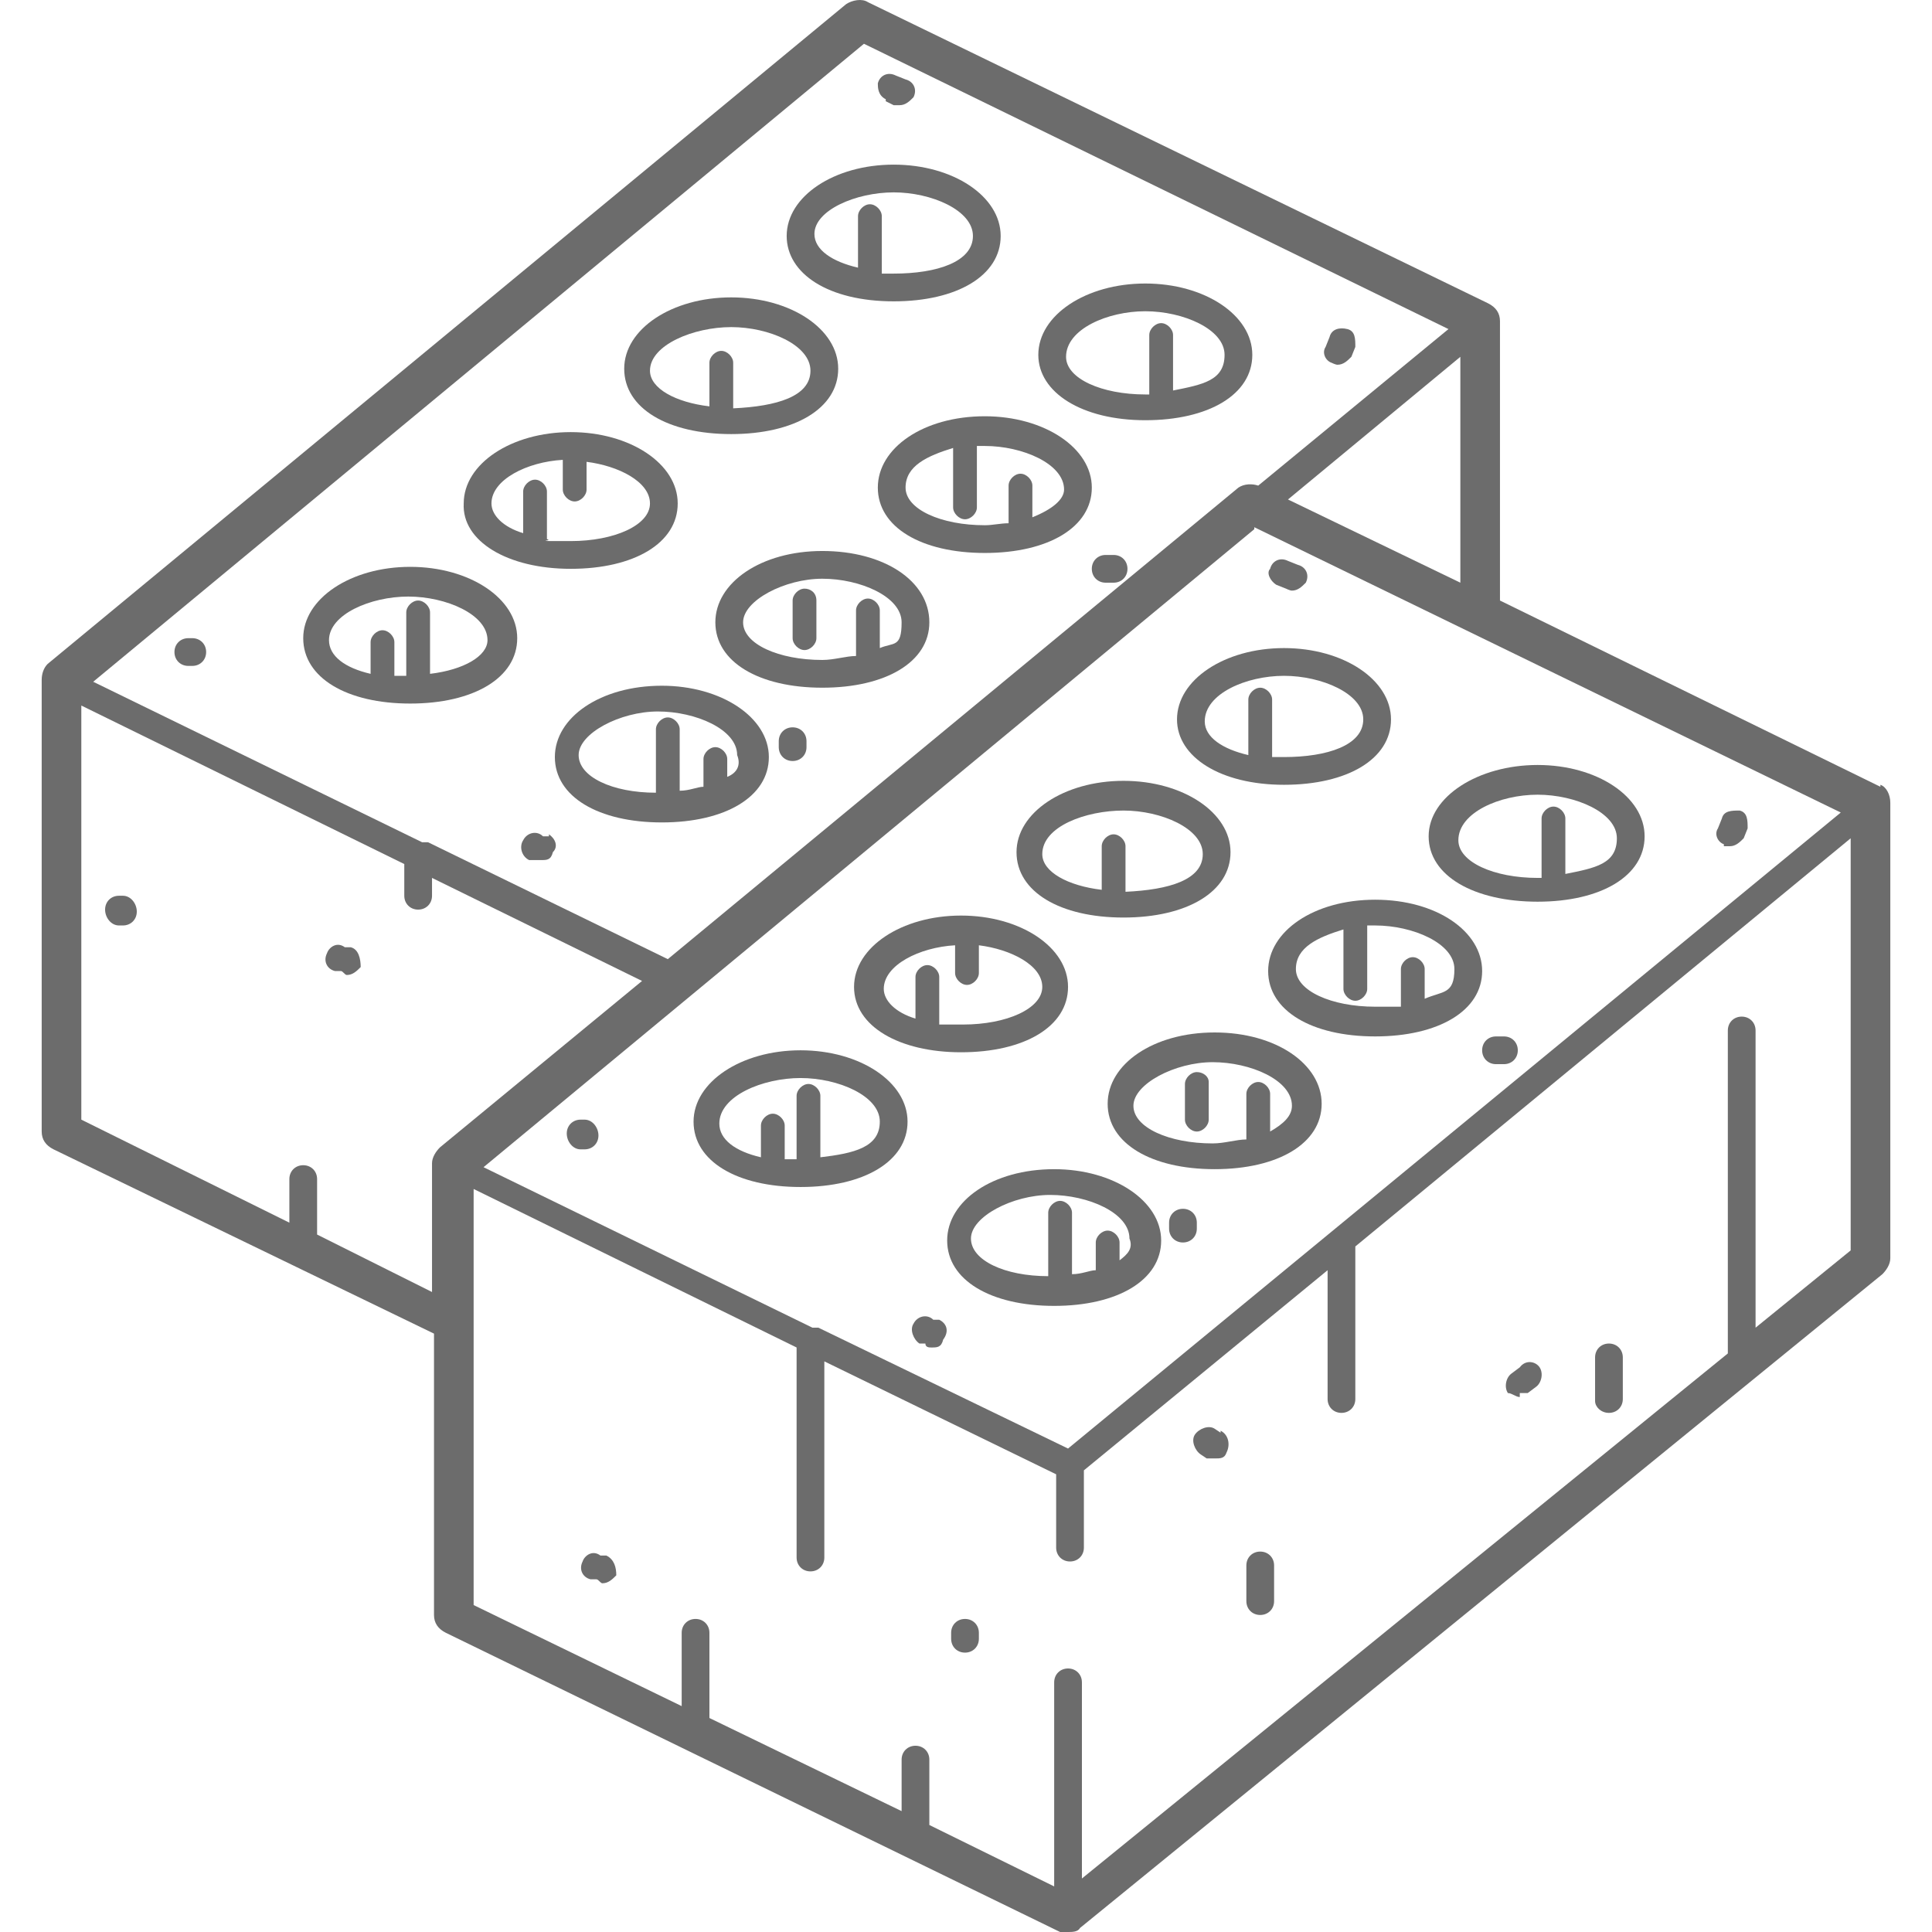 <!-- Generated by IcoMoon.io -->
<svg version="1.1" xmlns="http://www.w3.org/2000/svg" width="1024" height="1024" viewBox="0 0 1024 1024">
<g id="icomoon-ignore">
</g>
<path fill="#6c6c6c" d="M996.648 417.006v0l-201.631-98.714v-148.073c0-4.202-2.1-7.351-6.301-9.451v0l-328.7-159.624c-3.15-2.1-8.401-1.050-11.552 1.050l-423.215 349.704c-2.1 2.1-3.15 5.251-3.15 8.401v239.437c0 4.202 2.1 7.351 6.301 9.451l201.631 97.665v149.123c0 4.202 2.1 7.351 6.301 9.451l325.55 158.574c0 0 3.15 0 4.202 0 2.1 0 5.251 0 6.301-2.1l425.316-346.553c2.1-2.1 4.202-5.251 4.202-8.401v-241.536c0-4.202-2.1-8.401-5.251-9.451zM664.796 279.435l310.848 151.222-409.563 337.102-132.32-64.060c0 0-2.1 0-3.15 0l-174.326-85.063 408.513-338.152zM774.014 308.84l-91.364-44.106 91.364-75.612v119.718zM457.915 23.196l309.796 151.222-100.815 82.962c-3.15-1.050-7.351-1.050-10.501 1.050l-302.446 249.938-127.070-61.959c-1.050 0-2.1 0-3.15 0l-174.326-85.063 408.513-338.152zM168.071 654.342v-29.405c0-4.202-3.15-7.351-7.351-7.351s-7.351 3.15-7.351 7.351v23.104l-110.267-54.608v-219.483l171.176 84.012v16.802c0 4.202 3.15 7.351 7.351 7.351s7.351-3.15 7.351-7.351v-9.451l111.318 54.608-107.116 88.214c-2.1 2.1-4.202 5.251-4.202 8.401v68.26l-60.909-30.455zM980.896 662.743l-50.407 40.955v-157.524c0-4.202-3.15-7.351-7.351-7.351s-7.351 3.15-7.351 7.351v171.176l-342.352 278.292v-103.966c0-4.202-3.15-7.351-7.351-7.351s-7.351 3.15-7.351 7.351v108.166l-66.161-32.555v-34.655c0-4.202-3.15-7.351-7.351-7.351s-7.351 3.15-7.351 7.351v27.305l-101.867-49.358v-45.157c0-4.202-3.15-7.351-7.351-7.351s-7.351 3.15-7.351 7.351v38.856l-110.267-53.557v-220.534l171.176 84.012v111.318c0 4.202 3.15 7.351 7.351 7.351s7.351-3.15 7.351-7.351v-103.966l122.868 59.86v38.856c0 4.202 3.15 7.351 7.351 7.351s7.351-3.15 7.351-7.351v-40.955l129.169-106.066v68.26c0 4.202 3.15 7.351 7.351 7.351s7.351-3.15 7.351-7.351v-80.863l262.54-216.333v218.434z"></path>
<path fill="#6c6c6c" d="M667.947 822.368c-4.202 0-7.351 3.15-7.351 7.351v18.903c0 4.202 3.15 7.351 7.351 7.351s7.351-3.15 7.351-7.351v-18.903c0-4.202-3.15-7.351-7.351-7.351z"></path>
<path fill="#6c6c6c" d="M852.774 748.857c4.202 0 7.351-3.15 7.351-7.351v-22.053c0-4.202-3.15-7.351-7.351-7.351s-7.351 3.15-7.351 7.351v23.104c0 3.15 3.15 6.301 7.351 6.301z"></path>
<path fill="#6c6c6c" d="M307.742 609.185h2.1c4.202 0 7.351-3.15 7.351-7.351s-3.15-8.401-7.351-8.401h-2.1c-4.202 0-7.351 3.15-7.351 7.351s3.15 8.401 7.351 8.401z"></path>
<path fill="#6c6c6c" d="M797.116 549.327h-4.202c-4.202 0-7.351 3.15-7.351 7.351s3.15 7.351 7.351 7.351h4.202c4.202 0 7.351-3.15 7.351-7.351s-3.15-7.351-7.351-7.351z"></path>
<path fill="#6c6c6c" d="M913.684 448.512v0c0 0 2.1 0 3.15 0 3.15 0 5.251-2.1 7.351-4.202l2.1-5.251c0-4.202 0-8.401-4.202-9.451-4.202 0-8.401 0-9.451 4.202l-2.1 5.251c-2.1 3.15 0 7.351 3.15 8.401z"></path>
<path fill="#6c6c6c" d="M676.349 309.889v0l5.251 2.1c0 0 2.1 1.050 3.15 1.050 3.15 0 5.251-2.1 7.351-4.202 2.1-4.202 0-8.401-4.202-9.451l-5.251-2.1c-4.202-2.1-8.401 0-9.451 4.202-2.1 2.1 0 6.301 3.15 8.401z"></path>
<path fill="#6c6c6c" d="M626.99 640.69c-4.202 0-7.351 3.15-7.351 7.351v3.15c0 4.202 3.15 7.351 7.351 7.351s7.351-3.15 7.351-7.351v-3.15c0-4.202-3.15-7.351-7.351-7.351z"></path>
<path fill="#6c6c6c" d="M497.821 699.499h-3.15c-3.15-3.15-8.401-2.1-10.501 2.1-2.1 3.15 0 8.401 3.15 10.501h3.15c0 2.1 2.1 2.1 3.15 2.1 3.15 0 5.251 0 6.301-4.202 3.15-4.202 2.1-8.401-2.1-10.501z"></path>
<path fill="#6c6c6c" d="M634.342 568.23c-3.15 0-6.301 3.15-6.301 6.301v18.903c0 3.15 3.15 6.301 6.301 6.301s6.301-3.15 6.301-6.301v-19.954c0-3.15-3.15-5.251-6.301-5.251z"></path>
<path fill="#6c6c6c" d="M814.969 477.916c33.605 0 56.71-13.653 56.71-34.655s-25.203-37.805-56.71-37.805-57.759 16.802-57.759 37.805 24.154 34.655 57.759 34.655zM814.969 421.207c19.954 0 42.007 9.451 42.007 23.104s-11.552 15.752-27.305 18.903v-29.405c0-3.15-3.15-6.301-6.301-6.301s-6.301 3.15-6.301 6.301v31.504h-2.1c-23.104 0-42.007-8.401-42.007-19.954 0-14.702 22.053-24.154 42.007-24.154z"></path>
<path fill="#6c6c6c" d="M728.857 476.866c-32.555 0-56.71 16.802-56.71 37.805s23.104 34.655 56.71 34.655 56.71-13.653 56.71-34.655c0-21.004-24.154-37.805-56.71-37.805zM755.109 530.424v0-16.802c0-3.15-3.15-6.301-6.301-6.301s-6.301 3.15-6.301 6.301v19.954c-4.202 0-8.401 0-13.653 0-23.104 0-42.007-8.401-42.007-19.954s11.552-16.802 25.203-21.004v31.504c0 3.15 3.15 6.301 6.301 6.301s6.301-3.15 6.301-6.301v-33.605h4.202c19.954 0 42.007 9.451 42.007 23.104s-6.301 11.552-15.752 15.752z"></path>
<path fill="#6c6c6c" d="M643.793 547.226c-32.555 0-56.71 16.802-56.71 37.805s23.104 34.655 56.71 34.655 56.71-13.653 56.71-34.655-24.154-37.805-56.71-37.805zM673.198 599.734v0-19.954c0-3.15-3.15-6.301-6.301-6.301s-6.301 3.15-6.301 6.301v24.154c-5.251 0-11.552 2.1-17.852 2.1-23.104 0-42.007-8.401-42.007-19.954s22.053-23.104 42.007-23.104 42.007 9.451 42.007 23.104c0 5.251-4.202 9.451-11.552 13.653z"></path>
<path fill="#6c6c6c" d="M558.73 619.688c-32.555 0-56.71 16.802-56.71 37.805s23.104 34.655 56.71 34.655 56.71-13.653 56.71-34.655-25.203-37.805-56.71-37.805zM593.385 667.995v0-9.451c0-3.15-3.15-6.301-6.301-6.301s-6.301 3.15-6.301 6.301v14.702c-3.15 0-7.351 2.1-12.602 2.1v-32.555c0-3.15-3.15-6.301-6.301-6.301s-6.301 3.15-6.301 6.301v33.605c-23.104 0-40.955-8.401-40.955-19.954s22.053-23.104 42.007-23.104 42.007 9.451 42.007 23.104c2.1 5.251-1.050 8.401-5.251 11.552z"></path>
<path fill="#6c6c6c" d="M680.548 415.956c33.605 0 56.71-13.653 56.71-34.655s-25.203-37.805-56.71-37.805-56.71 16.802-56.71 37.805c0 19.954 23.104 34.655 56.71 34.655zM680.548 358.198v0c19.954 0 42.007 9.451 42.007 23.104s-18.903 19.954-42.007 19.954h-6.301v-30.455c0-3.15-3.15-6.301-6.301-6.301s-6.301 3.15-6.301 6.301v29.405c-13.653-3.15-23.104-9.451-23.104-17.852 0-14.702 22.053-24.154 42.007-24.154z"></path>
<path fill="#6c6c6c" d="M595.486 486.317c33.605 0 56.71-13.653 56.71-34.655s-25.203-37.805-56.71-37.805-56.71 16.802-56.71 37.805c0 21.004 23.104 34.655 56.71 34.655zM595.486 429.607v0c19.954 0 42.007 9.451 42.007 23.104s-17.852 18.903-40.955 19.954v-24.154c0-3.15-3.15-6.301-6.301-6.301s-6.301 3.15-6.301 6.301v23.104c-17.852-2.1-31.504-9.451-31.504-18.903 0-14.702 23.104-23.104 43.057-23.104z"></path>
<path fill="#6c6c6c" d="M509.372 557.727c33.605 0 56.71-13.653 56.71-34.655s-25.203-37.805-56.71-37.805-56.71 16.802-56.71 37.805 24.154 34.655 56.71 34.655zM506.222 499.97v0 15.752c0 3.15 3.15 6.301 6.301 6.301s6.301-3.15 6.301-6.301v-14.702c16.802 2.1 33.605 10.501 33.605 22.053s-18.903 19.954-42.007 19.954-8.401 0-12.602 0v-25.203c0-3.15-3.15-6.301-6.301-6.301s-6.301 3.15-6.301 6.301v22.053c-10.501-3.15-16.802-9.451-16.802-15.752 0-12.602 18.903-22.053 37.805-23.104z"></path>
<path fill="#6c6c6c" d="M424.31 629.139c33.605 0 56.71-13.653 56.71-34.655s-25.203-37.805-56.71-37.805-56.71 16.802-56.71 37.805c0 21.004 23.104 34.655 56.71 34.655zM424.31 571.38c19.954 0 42.007 9.451 42.007 23.104s-13.653 16.802-31.504 18.903v-32.555c0-3.15-3.15-6.301-6.301-6.301s-6.301 3.15-6.301 6.301v33.605h-6.301v-17.852c0-3.15-3.15-6.301-6.301-6.301s-6.301 3.15-6.301 6.301v16.802c-13.653-3.15-22.053-9.451-22.053-17.852 0-14.702 23.104-24.154 43.057-24.154z"></path>
<path fill="#6c6c6c" d="M646.944 759.359v0l-3.15-2.1c-3.15-2.1-8.401 0-10.501 3.15s0 8.401 3.15 10.501l3.15 2.1c0 0 2.1 0 4.202 0 3.15 0 5.251 0 6.301-3.15 2.1-4.202 1.050-9.451-3.15-11.552z"></path>
<path fill="#6c6c6c" d="M805.518 738.356v0c0 0 3.15 0 4.202 0l4.202-3.15c3.15-2.1 4.202-7.351 2.1-10.501s-7.351-4.202-10.501 0l-4.202 3.15c-3.15 2.1-4.202 7.351-2.1 10.501 2.1 0 4.202 2.1 6.301 2.1z"></path>
<path fill="#6c6c6c" d="M511.474 858.074c-4.202 0-7.351 3.15-7.351 7.351v3.15c0 4.202 3.15 7.351 7.351 7.351s7.351-3.15 7.351-7.351v-3.15c0-4.202-3.15-7.351-7.351-7.351z"></path>
<path fill="#6c6c6c" d="M321.393 824.469h-3.15c-4.202-3.15-8.401 0-9.451 3.15-2.1 4.202 0 8.401 4.202 9.451h3.15c1.050 0 2.1 2.1 3.15 2.1 3.15 0 5.251-2.1 7.351-4.202 0-4.202-1.050-8.401-5.251-10.501z"></path>
<path fill="#6c6c6c" d="M101.91 338.245h-2.1c-4.202 0-7.351 3.15-7.351 7.351s3.15 7.351 7.351 7.351h2.1c4.202 0 7.351-3.15 7.351-7.351s-3.15-7.351-7.351-7.351z"></path>
<path fill="#6c6c6c" d="M590.234 294.137h-4.202c-4.202 0-7.351 3.15-7.351 7.351s3.15 7.351 7.351 7.351h4.202c4.202 0 7.351-3.15 7.351-7.351s-3.15-7.351-7.351-7.351z"></path>
<path fill="#6c6c6c" d="M705.753 192.272v0c0 0 2.1 1.050 3.15 1.050 3.15 0 5.251-2.1 7.351-4.202l2.1-5.251c0-4.202 0-8.401-4.202-9.451s-8.401 0-9.451 4.202l-2.1 5.251c-2.1 3.15 0 7.351 3.15 8.401z"></path>
<path fill="#6c6c6c" d="M469.467 53.651v0l4.202 2.1c0 0 2.1 0 3.15 0 3.15 0 5.251-2.1 7.351-4.202 2.1-4.202 0-8.401-4.202-9.451l-5.251-2.1c-4.202-2.1-8.401 0-9.451 4.202 0 2.1 0 6.301 4.202 8.401z"></path>
<path fill="#6c6c6c" d="M420.108 385.501c-4.202 0-7.351 3.15-7.351 7.351v3.15c0 4.202 3.15 7.351 7.351 7.351s7.351-3.15 7.351-7.351v-3.15c0-4.202-3.15-7.351-7.351-7.351z"></path>
<path fill="#6c6c6c" d="M290.939 443.26h-3.15c-3.15-3.15-8.401-2.1-10.501 2.1-2.1 3.15-1.050 8.401 3.15 10.501h3.15c1.050 0 2.1 0 3.15 0 3.15 0 5.251 0 6.301-4.202 3.15-3.15 1.050-7.351-2.1-9.451z"></path>
<path fill="#6c6c6c" d="M426.41 311.99c-3.15 0-6.301 3.15-6.301 6.301v19.954c0 3.15 3.15 6.301 6.301 6.301s6.301-3.15 6.301-6.301v-19.954c0-4.202-3.15-6.301-6.301-6.301z"></path>
<path fill="#6c6c6c" d="M607.038 222.725c33.605 0 56.71-13.653 56.71-34.655s-25.203-37.805-56.71-37.805-56.71 16.802-56.71 37.805c0 19.954 23.104 34.655 56.71 34.655zM607.038 164.968c19.954 0 42.007 9.451 42.007 23.104s-11.552 15.752-27.305 18.903v-29.405c0-3.15-3.15-6.301-6.301-6.301s-6.301 3.15-6.301 6.301v31.504h-2.1c-23.104 0-42.007-8.401-42.007-19.954 0-14.702 22.053-24.154 42.007-24.154z"></path>
<path fill="#6c6c6c" d="M521.974 220.626c-32.555 0-56.71 16.802-56.71 37.805s23.104 34.655 56.71 34.655 56.71-13.653 56.71-34.655-25.203-37.805-56.71-37.805zM547.178 274.183v0-16.802c0-3.15-3.15-6.301-6.301-6.301s-6.301 3.15-6.301 6.301v19.954c-4.202 0-8.401 1.050-12.602 1.050-23.104 0-42.007-8.401-42.007-19.954s11.552-16.802 25.203-21.004v31.504c0 3.15 3.15 6.301 6.301 6.301s6.301-3.15 6.301-6.301v-32.555h4.202c19.954 0 42.007 9.451 42.007 23.104 0 5.251-6.301 10.501-16.802 14.702z"></path>
<path fill="#6c6c6c" d="M435.862 292.037c-32.555 0-56.71 16.802-56.71 37.805s23.104 34.655 56.71 34.655 56.71-13.653 56.71-34.655c0-22.053-24.154-37.805-56.71-37.805zM466.317 343.495v0-19.954c0-3.15-3.15-6.301-6.301-6.301s-6.301 3.15-6.301 6.301v24.154c-5.251 0-11.552 2.1-17.852 2.1-23.104 0-42.007-8.401-42.007-19.954s22.053-23.104 42.007-23.104 42.007 9.451 42.007 23.104-4.202 10.501-11.552 13.653z"></path>
<path fill="#6c6c6c" d="M350.798 363.448c-32.555 0-56.71 16.802-56.71 37.805s23.104 34.655 56.71 34.655 56.71-13.653 56.71-34.655-25.203-37.805-56.71-37.805zM385.454 411.756v0-9.451c0-3.15-3.15-6.301-6.301-6.301s-6.301 3.15-6.301 6.301v14.702c-3.15 0-7.351 2.1-12.602 2.1v-32.555c0-3.15-3.15-6.301-6.301-6.301s-6.301 3.15-6.301 6.301v33.605c-23.104 0-40.955-8.401-40.955-19.954s22.053-23.104 42.007-23.104 42.007 9.451 42.007 23.104c2.1 5.251 0 9.451-5.251 11.552z"></path>
<path fill="#6c6c6c" d="M473.667 159.717c33.605 0 56.71-13.653 56.71-34.655s-25.203-37.805-56.71-37.805-56.71 16.802-56.71 37.805c0 19.954 22.053 34.655 56.71 34.655zM473.667 101.958v0c19.954 0 42.007 9.451 42.007 23.104s-18.903 19.954-42.007 19.954h-6.301v-30.455c0-3.15-3.15-6.301-6.301-6.301s-6.301 3.15-6.301 6.301v27.305c-13.653-3.15-23.104-9.451-23.104-17.852 0-12.602 22.053-22.053 42.007-22.053z"></path>
<path fill="#6c6c6c" d="M387.554 230.077c33.605 0 56.71-13.653 56.71-34.655s-25.203-37.805-56.71-37.805-56.71 16.802-56.71 37.805c0 21.004 23.104 34.655 56.71 34.655zM387.554 173.37v0c19.954 0 42.007 9.451 42.007 23.104s-17.852 18.903-40.955 19.954v-24.154c0-3.15-3.15-6.301-6.301-6.301s-6.301 3.15-6.301 6.301v23.104c-17.852-2.1-31.504-9.451-31.504-18.903 0-13.653 23.104-23.104 43.057-23.104z"></path>
<path fill="#6c6c6c" d="M302.491 301.488c33.605 0 56.71-13.653 56.71-34.655s-25.203-37.805-56.71-37.805-56.71 16.802-56.71 37.805c-1.050 19.954 23.104 34.655 56.71 34.655zM298.291 243.729v15.752c0 3.15 3.15 6.301 6.301 6.301s6.301-3.15 6.301-6.301v-14.702c16.802 2.1 33.605 10.501 33.605 22.053s-18.903 19.954-42.007 19.954-8.401 0-12.602-1.050v-25.203c0-3.15-3.15-6.301-6.301-6.301s-6.301 3.15-6.301 6.301v22.053c-10.501-3.15-16.802-9.451-16.802-15.752 0-12.602 18.903-22.053 37.805-23.104z"></path>
<path fill="#6c6c6c" d="M274.137 338.245c0-21.004-25.203-37.805-56.71-37.805s-56.71 16.802-56.71 37.805 23.104 34.655 56.71 34.655 56.71-13.653 56.71-34.655zM227.93 357.147v0-32.555c0-3.15-3.15-6.301-6.301-6.301s-6.301 3.15-6.301 6.301v33.605h-6.301v-17.852c0-3.15-3.15-6.301-6.301-6.301s-6.301 3.15-6.301 6.301v16.802c-13.653-3.15-22.053-9.451-22.053-17.852 0-13.653 22.053-23.104 42.007-23.104s42.007 9.451 42.007 23.104c0 8.401-12.602 15.752-30.455 17.852z"></path>
<path fill="#6c6c6c" d="M185.923 502.069h-3.15c-4.202-3.15-8.401 0-9.451 3.15-2.1 4.202 0 8.401 4.202 9.451h3.15c1.050 0 2.1 2.1 3.15 2.1 3.15 0 5.251-2.1 7.351-4.202 0-4.202-1.050-9.451-5.251-10.501z"></path>
<path fill="#6c6c6c" d="M63.054 490.517h2.1c4.202 0 7.351-3.15 7.351-7.351s-3.15-8.401-7.351-8.401h-2.1c-4.202 0-7.351 3.15-7.351 7.351s3.15 8.401 7.351 8.401z"></path>
</svg>
